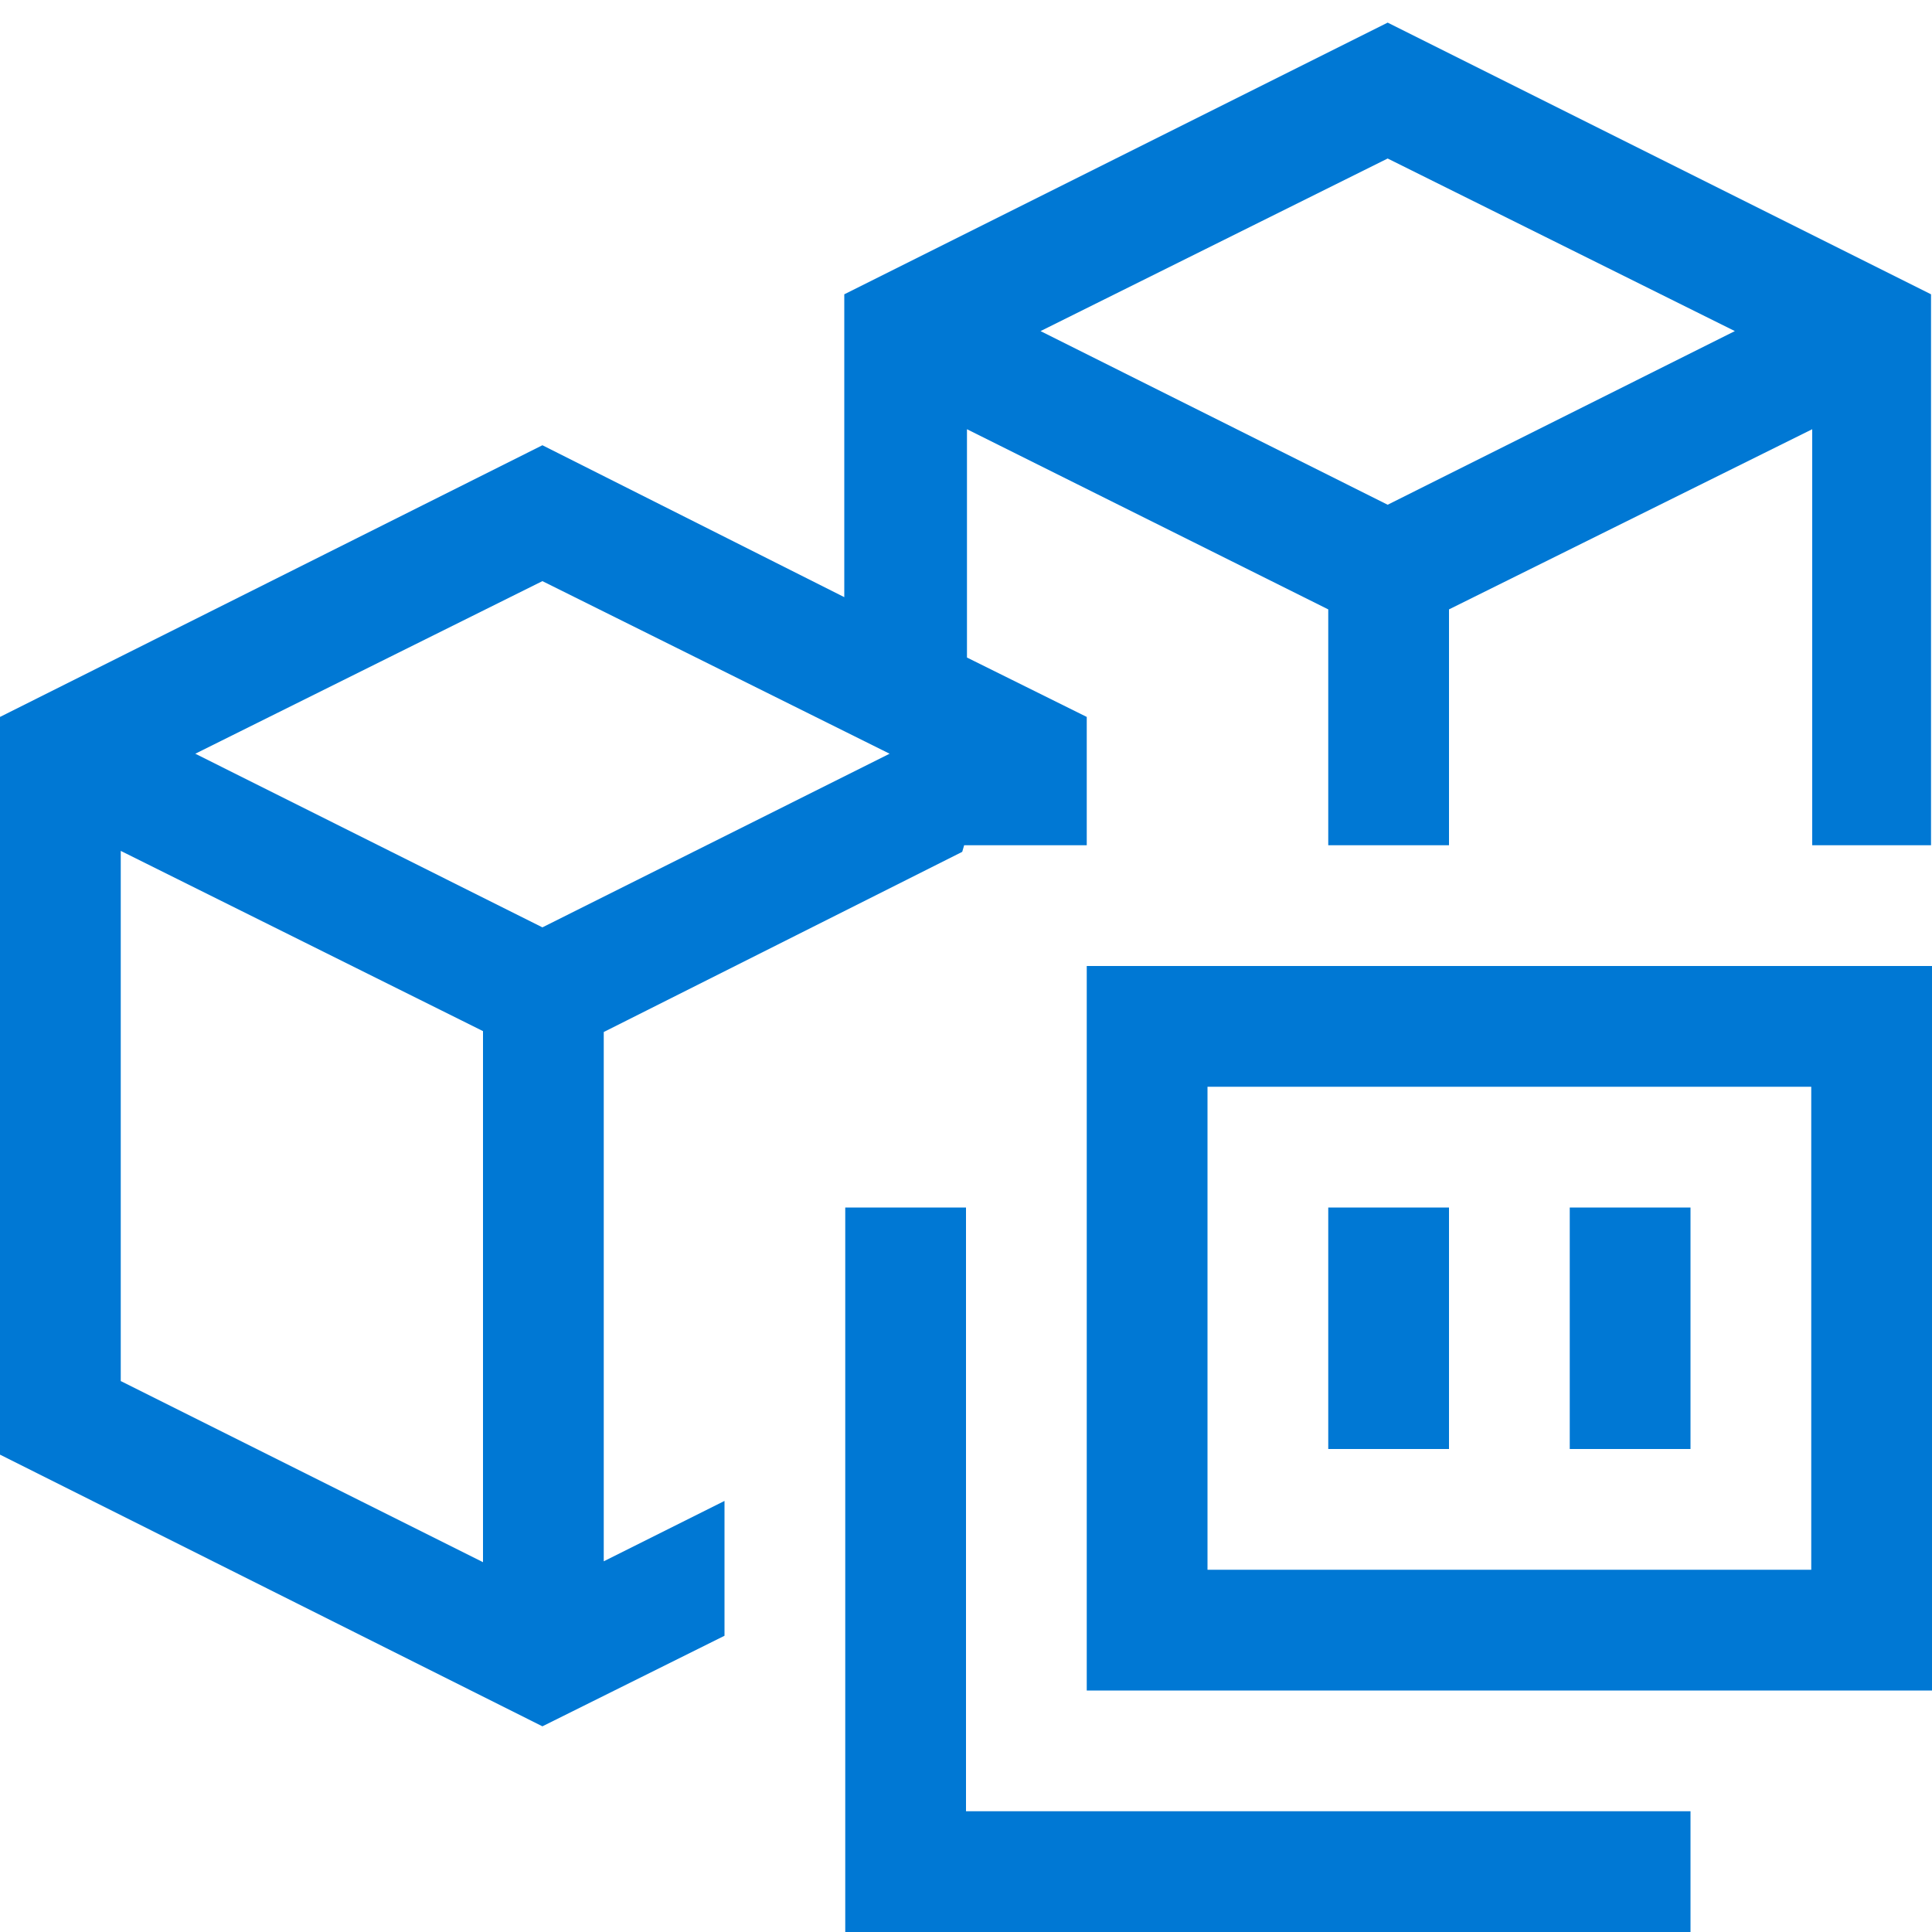 <svg width="24" height="24" viewBox="0 0 24 24" fill="none" xmlns="http://www.w3.org/2000/svg">
<g clip-path="url(#clip0_3266_19635)">
<path d="M13.5 21V12H24V21H13.5ZM15 13.5V19.5H22.5V13.5H15ZM12 15V22.5H21V24H10.5V15H12ZM16.5 18V15H18V18H16.5ZM19.5 18V15H21V18H19.5ZM7.5 12.82V19.395L9 18.645V20.32L6.738 21.445L0 18.07V8.906L6.738 5.531L10.488 7.418V3.656L17.238 0.281L23.988 3.656V10.5H22.512V5.332L18 7.57V10.5H16.5V7.57L12.012 5.332V8.168L13.5 8.906V10.5H11.977L11.953 10.582L7.5 12.82ZM17.238 1.969L12.926 4.113L17.238 6.27L21.551 4.113L17.238 1.969ZM6 19.406V12.809L1.5 10.57V17.156L6 19.406ZM2.426 9.363L6.738 11.52L11.051 9.363L6.738 7.219L2.426 9.363Z" fill="#0078D4"/>
</g>
<defs>
<clipPath id="clip0_3266_19635">
<rect width="24" height="24" fill="white"/>
</clipPath>
</defs>
</svg>
